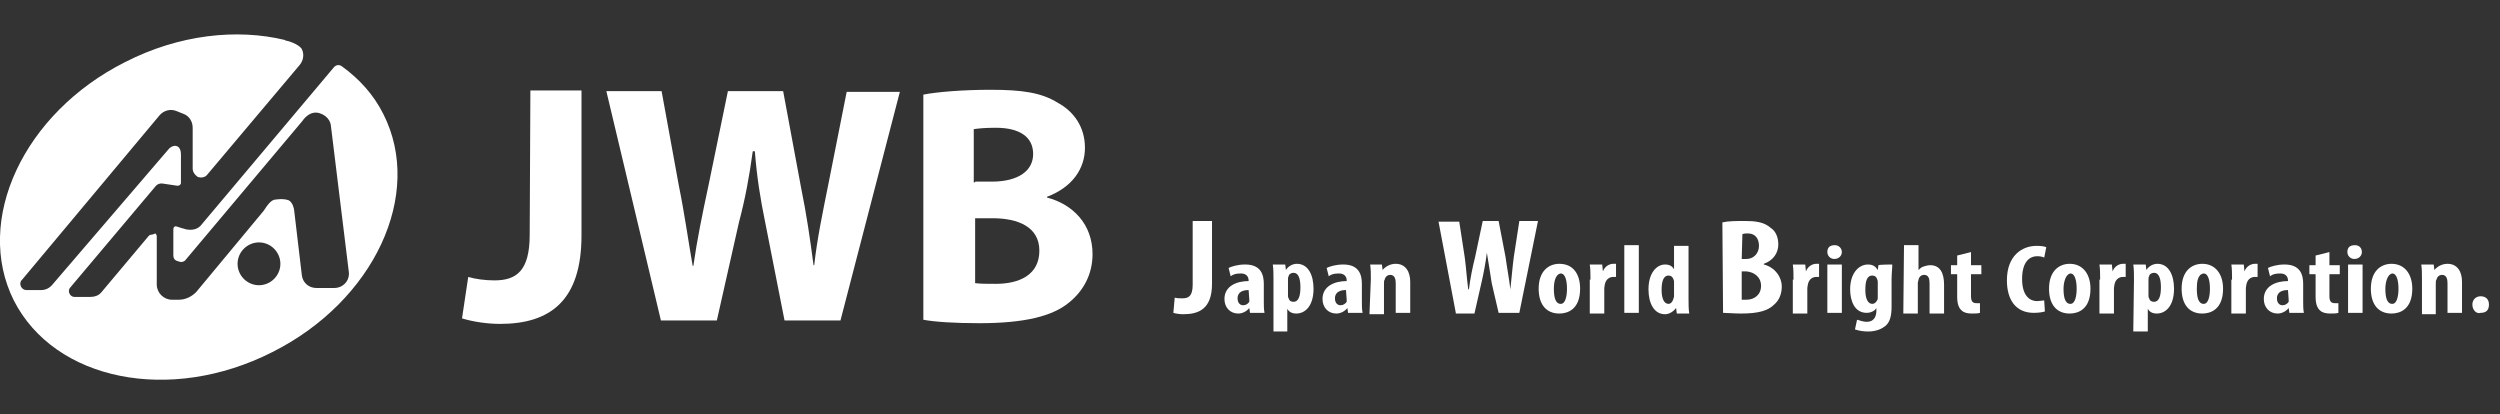 <?xml version="1.0" encoding="utf-8"?>
<!-- Generator: Adobe Illustrator 25.4.4, SVG Export Plug-In . SVG Version: 6.00 Build 0)  -->
<svg version="1.1" id="レイヤー_1" xmlns="http://www.w3.org/2000/svg" xmlns:xlink="http://www.w3.org/1999/xlink" x="0px"
	 y="0px" viewBox="0 0 362 60" style="enable-background:new 0 0 362 60;" xml:space="preserve">
<rect x="0" y="0" width="362" height="60" fill="#333333" stroke="none"/>
<style type="text/css">
	.st0{fill:#FFFFFF;}
	.st1{fill:none;stroke:#C0946F;stroke-linecap:round;stroke-linejoin:round;stroke-miterlimit:10;}
</style>
<g>
	<path class="st0" d="M76.8,13.1h7.4v21c0,9.4-4.5,12.8-11.8,12.8c-1.8,0-3.9-0.3-5.5-0.8l0.9-6c1,0.3,2.4,0.5,3.8,0.5
		c3.2,0,5.1-1.4,5.1-6.6L76.8,13.1L76.8,13.1z"/>
	<path class="st0" d="M95.7,46.4l-7.9-33.2h8l2.5,13.7c0.8,3.9,1.4,8.2,2,11.6h0.1c0.5-3.6,1.3-7.5,2.2-11.7l2.8-13.6h8l2.6,14
		c0.8,3.9,1.3,7.4,1.8,11.2h0.1c0.4-3.7,1.2-7.5,2-11.5l2.7-13.6h7.7l-8.6,33.1h-8.1l-2.8-14.2c-0.7-3.4-1.2-6.5-1.5-10.3H109
		c-0.5,3.7-1.1,6.9-2,10.3l-3.2,14.2C103.8,46.4,95.7,46.4,95.7,46.4z"/>
	<path class="st0" d="M133.7,13.7c2-0.4,5.9-0.7,9.7-0.7c4.6,0,7.4,0.4,9.8,1.9c2.2,1.2,3.9,3.4,3.9,6.5c0,3-1.8,5.7-5.5,7.1v0.1
		c3.8,1,6.6,3.9,6.6,8.2c0,3-1.4,5.4-3.4,7c-2.4,2-6.5,3-13,3c-3.7,0-6.5-0.2-8.1-0.5V13.7L133.7,13.7z M141.2,26.3h2.4
		c3.9,0,6-1.6,6-4c0-2.5-2-3.8-5.4-3.8c-1.6,0-2.5,0.1-3.2,0.2v7.7h0.2V26.3z M141.2,41c0.8,0.1,1.6,0.1,3,0.1
		c3.4,0,6.3-1.3,6.3-4.8c0-3.4-3-4.7-6.8-4.7h-2.5V41z"/>
</g>
<g>
	<path class="st0" d="M172.7,32h2.8v9.1c0,3.8-2.1,4.4-4.2,4.4c-0.5,0-1.1-0.1-1.4-0.2l0.2-2.2c0.4,0.1,0.7,0.1,1.1,0.1
		c0.9,0,1.5-0.3,1.5-2L172.7,32L172.7,32z"/>
	<path class="st0" d="M181,45.3l-0.1-0.7l0,0c-0.4,0.5-1,0.8-1.6,0.8c-1.2,0-2-0.9-2-2.1c0-1.9,1.8-2.6,3.5-2.6v-0.1
		c0-0.5-0.3-1-1.1-1c-0.7,0-1.1,0.1-1.5,0.4l-0.3-1.2c0.4-0.2,1.3-0.5,2.4-0.5c2.3,0,2.7,1.5,2.7,2.8v2.6c0,0.5,0,1.1,0.1,1.6H181
		L181,45.3L181,45.3z M180.8,42c-0.7,0-1.6,0.2-1.6,1.2c0,0.7,0.4,1,0.8,1s0.7-0.2,0.9-0.5c0-0.1,0-0.2,0-0.3L180.8,42L180.8,42z"/>
	<path class="st0" d="M184.4,40.5c0-0.9,0-1.5-0.1-2.2h1.8l0.1,0.8l0,0c0.3-0.5,0.9-0.9,1.6-0.9c1.6,0,2.4,1.6,2.4,3.6
		c0,2.5-1.2,3.6-2.5,3.6c-0.7,0-1.1-0.3-1.3-0.7l0,0V48h-2V40.5z M186.5,42.7c0,0.2,0,0.4,0.1,0.5c0.1,0.4,0.4,0.5,0.7,0.5
		c0.8,0,1-1,1-2.1c0-1.3-0.3-2.1-1-2.1c-0.3,0-0.7,0.2-0.7,0.5c-0.1,0.1-0.1,0.3-0.1,0.5V42.7z"/>
	<path class="st0" d="M195.2,45.3l-0.1-0.7l0,0c-0.4,0.5-1,0.8-1.6,0.8c-1.2,0-2-0.9-2-2.1c0-1.9,1.8-2.6,3.5-2.6v-0.1
		c0-0.5-0.3-1-1.1-1c-0.7,0-1.1,0.1-1.5,0.4l-0.3-1.2c0.4-0.2,1.3-0.5,2.4-0.5c2.3,0,2.7,1.5,2.7,2.8v2.6c0,0.5,0,1.1,0.1,1.6H195.2
		L195.2,45.3L195.2,45.3z M194.9,42c-0.7,0-1.6,0.2-1.6,1.2c0,0.7,0.4,1,0.8,1s0.7-0.2,0.9-0.5c0-0.1,0-0.2,0-0.3L194.9,42L194.9,42
		z"/>
	<path class="st0" d="M198.5,40.4c0-0.8,0-1.4-0.1-2.1h1.7l0.1,0.8l0,0c0.4-0.5,1.1-0.9,1.9-0.9c1.4,0,2.1,1.1,2.1,2.6v4.5h-2.1V41
		c0-0.5-0.1-1.2-0.8-1.2c-0.3,0-0.7,0.2-0.8,0.7c-0.1,0.1-0.1,0.3-0.1,0.7v4.3h-2.1L198.5,40.4L198.5,40.4z"/>
	<path class="st0" d="M210.8,45.3l-2.5-13.2h3l0.8,5.2c0.2,1.5,0.3,3.1,0.5,4.6h0.1c0.2-1.6,0.5-3.1,0.9-4.7l1.1-5.2h2.3l1,5.2
		c0.2,1.5,0.5,3,0.7,4.7l0,0c0.2-1.8,0.3-3.2,0.5-4.7L220,32h2.7L220,45.3h-3l-1-4.3c-0.2-1.2-0.4-2.7-0.7-4.4l0,0
		c-0.2,1.6-0.5,3.1-0.8,4.4l-1,4.4h-2.7V45.3z"/>
	<path class="st0" d="M228.8,41.8c0,3-1.8,3.6-3,3.6c-1.9,0-3-1.3-3-3.6c0-2.5,1.4-3.6,3-3.6C227.8,38.2,228.8,39.7,228.8,41.8z
		 M225,41.8c0,1.2,0.2,2.2,1,2.2c0.7,0,0.9-1.2,0.9-2.2s-0.2-2.2-0.9-2.2C225.2,39.7,225,40.9,225,41.8z"/>
	<path class="st0" d="M230.3,40.4c0-0.7,0-1.4-0.1-2.1h1.8l0.1,1l0,0c0.3-0.8,1-1.1,1.5-1.1c0.2,0,0.3,0,0.4,0v1.9
		c-0.1,0-0.2,0-0.4,0c-0.4,0-1,0.2-1.2,1c0,0.1-0.1,0.4-0.1,0.7v3.6h-2.1v-4.9h0.1V40.4z"/>
	<path class="st0" d="M235.2,35.5h2.1v9.8h-2.1V35.5z"/>
	<path class="st0" d="M244.5,35.5v7.8c0,0.7,0,1.4,0.1,2.1h-1.8l-0.1-0.8l0,0c-0.3,0.4-0.9,0.9-1.6,0.9c-1.6,0-2.4-1.6-2.4-3.6
		c0-2.4,1.2-3.6,2.4-3.6c0.7,0,1.1,0.3,1.3,0.7l0,0v-3.4h2.1V35.5z M242.4,41.1c0-0.1,0-0.2,0-0.4c-0.1-0.4-0.3-0.8-0.8-0.8
		c-0.8,0-1,1-1,2.1c0,1.3,0.4,2,1,2c0.2,0,0.5-0.1,0.7-0.7c0-0.1,0.1-0.2,0.1-0.4V41.1L242.4,41.1z"/>
	<path class="st0" d="M249.4,32.2c0.9-0.2,2-0.2,3.3-0.2s2.7,0.1,3.7,1c0.8,0.5,1.1,1.5,1.1,2.4c0,1.2-0.7,2.3-2.1,2.8v0.1
		c1.6,0.4,2.6,1.8,2.6,3.2c0,1.1-0.4,2-1.1,2.6c-0.9,0.9-2.3,1.3-4.8,1.3c-1.1,0-2-0.1-2.6-0.1L249.4,32.2L249.4,32.2z M252.2,37.5
		h0.7c1,0,1.8-0.8,1.8-1.9c0-1-0.5-1.8-1.6-1.8c-0.3,0-0.5,0-0.8,0.1L252.2,37.5L252.2,37.5z M252.2,43.4c0.2,0,0.3,0,0.7,0
		c1.1,0,2.1-0.7,2.1-2s-1-2-2.1-2.1h-0.7V43.4z"/>
	<path class="st0" d="M259.7,40.4c0-0.7,0-1.4-0.1-2.1h1.8l0.1,1l0,0c0.3-0.8,1-1.1,1.5-1.1c0.2,0,0.3,0,0.4,0v1.9
		c-0.1,0-0.2,0-0.4,0c-0.4,0-1,0.2-1.2,1c0,0.1-0.1,0.4-0.1,0.7v3.6h-2.1v-4.9h0.1V40.4z"/>
	<path class="st0" d="M266.7,36.5c0,0.5-0.4,1-1.1,1c-0.5,0-1-0.4-1-1c0-0.7,0.4-1,1.1-1C266.2,35.5,266.7,35.9,266.7,36.5z
		 M264.6,45.3v-7h2.1v7H264.6z"/>
	<path class="st0" d="M274,38.3c0,0.7-0.1,1.3-0.1,2.2v3.9c0,1.5-0.3,2.3-0.9,2.8c-0.5,0.4-1.3,0.8-2.5,0.8c-0.7,0-1.3-0.1-1.9-0.3
		l0.3-1.4c0.4,0.1,0.9,0.3,1.4,0.3c1,0,1.4-0.7,1.4-1.6v-0.4l0,0c-0.2,0.4-0.8,0.7-1.4,0.7c-1.8,0-2.4-1.8-2.4-3.4
		c0-2.3,1.2-3.6,2.6-3.6c0.7,0,1.1,0.3,1.4,0.8l0,0l0.1-0.7C272.2,38.3,274,38.3,274,38.3z M271.9,40.9c0-0.2,0-0.3-0.1-0.5
		c-0.1-0.3-0.3-0.5-0.7-0.5c-0.8,0-1,0.9-1,2.1c0,1.3,0.4,2,1,2c0.2,0,0.5-0.1,0.7-0.5c0.1-0.1,0.1-0.3,0.1-0.5V40.9z"/>
	<path class="st0" d="M275.7,35.5h2.1v3.6l0,0c0.2-0.2,0.4-0.4,0.7-0.5c0.3-0.1,0.7-0.2,1-0.2c1.4,0,2,1.1,2,2.8v4.2h-2.1v-4.3
		c0-0.7-0.1-1.3-0.8-1.3c-0.3,0-0.7,0.2-0.8,0.7c0,0.1-0.1,0.3-0.1,0.5v4.4h-2.1L275.7,35.5L275.7,35.5z"/>
	<path class="st0" d="M285.4,36.5v1.9h1.5v1.3h-1.5v3.2c0,0.8,0.3,1,0.8,1c0.2,0,0.3,0,0.5,0v1.4c-0.3,0.1-0.7,0.1-1.2,0.1
		s-1.1-0.1-1.4-0.4c-0.4-0.3-0.7-0.9-0.7-2v-3.3h-0.9v-1.3h0.9V37L285.4,36.5z"/>
	<path class="st0" d="M296.1,45.1c-0.3,0.1-0.9,0.2-1.6,0.2c-2.7,0-3.9-2-3.9-4.7c0-3.6,2.2-5,4.3-5c0.8,0,1.2,0.1,1.4,0.2l-0.3,1.5
		c-0.2-0.1-0.5-0.2-1-0.2c-1.2,0-2.2,0.9-2.2,3.3c0,2.3,1,3.2,2.2,3.2c0.3,0,0.8-0.1,1-0.1L296.1,45.1z"/>
	<path class="st0" d="M302.7,41.8c0,3-1.8,3.6-3,3.6c-1.9,0-3-1.3-3-3.6c0-2.5,1.4-3.6,3-3.6C301.6,38.2,302.7,39.7,302.7,41.8z
		 M298.8,41.8c0,1.2,0.2,2.2,1,2.2c0.7,0,0.9-1.2,0.9-2.2s-0.2-2.2-0.9-2.2C299.1,39.7,298.8,40.9,298.8,41.8z"/>
	<path class="st0" d="M304.1,40.4c0-0.7,0-1.4-0.1-2.1h1.8l0.1,1l0,0c0.3-0.8,1-1.1,1.5-1.1c0.2,0,0.3,0,0.4,0v1.9
		c-0.1,0-0.2,0-0.4,0c-0.4,0-1,0.2-1.2,1c0,0.1-0.1,0.4-0.1,0.7v3.6H304v-4.9h0.1V40.4z"/>
	<path class="st0" d="M309,40.5c0-0.9,0-1.5-0.1-2.2h1.8l0.1,0.8l0,0c0.3-0.5,0.9-0.9,1.6-0.9c1.6,0,2.4,1.6,2.4,3.6
		c0,2.5-1.2,3.6-2.5,3.6c-0.7,0-1.1-0.3-1.3-0.7l0,0V48h-2.1L309,40.5L309,40.5z M311.1,42.7c0,0.2,0,0.4,0.1,0.5
		c0.1,0.4,0.4,0.5,0.7,0.5c0.8,0,1-1,1-2.1c0-1.3-0.3-2.1-1-2.1c-0.3,0-0.7,0.2-0.7,0.5c-0.1,0.1-0.1,0.3-0.1,0.5V42.7z"/>
	<path class="st0" d="M321.9,41.8c0,3-1.8,3.6-3,3.6c-1.9,0-3-1.3-3-3.6c0-2.5,1.4-3.6,3-3.6C320.8,38.2,321.9,39.7,321.9,41.8z
		 M318.1,41.8c0,1.2,0.2,2.2,1,2.2c0.7,0,0.9-1.2,0.9-2.2s-0.2-2.2-0.9-2.2C318.2,39.7,318.1,40.9,318.1,41.8z"/>
	<path class="st0" d="M323.2,40.4c0-0.7,0-1.4-0.1-2.1h1.8l0.1,1l0,0c0.3-0.8,1-1.1,1.5-1.1c0.2,0,0.3,0,0.4,0v1.9
		c-0.1,0-0.2,0-0.4,0c-0.4,0-1,0.2-1.2,1c0,0.1-0.1,0.4-0.1,0.7v3.6h-2.1v-4.9h0.1V40.4z"/>
	<path class="st0" d="M331.5,45.3l-0.1-0.7l0,0c-0.4,0.5-1,0.8-1.6,0.8c-1.2,0-2-0.9-2-2.1c0-1.9,1.8-2.6,3.5-2.6v-0.1
		c0-0.5-0.3-1-1.1-1c-0.7,0-1.1,0.1-1.5,0.4l-0.3-1.2c0.4-0.2,1.3-0.5,2.4-0.5c2.3,0,2.7,1.5,2.7,2.8v2.6c0,0.5,0,1.1,0.1,1.6H331.5
		L331.5,45.3z M331.3,42c-0.7,0-1.6,0.2-1.6,1.2c0,0.7,0.4,1,0.8,1s0.7-0.2,0.9-0.5c0-0.1,0-0.2,0-0.3L331.3,42L331.3,42z"/>
	<path class="st0" d="M337.3,36.5v1.9h1.5v1.3h-1.5v3.2c0,0.8,0.3,1,0.8,1c0.2,0,0.3,0,0.5,0v1.4c-0.3,0.1-0.7,0.1-1.2,0.1
		s-1.1-0.1-1.4-0.4c-0.4-0.3-0.7-0.9-0.7-2v-3.3h-0.9v-1.3h0.9V37L337.3,36.5z"/>
	<path class="st0" d="M342,36.5c0,0.5-0.4,1-1.1,1c-0.5,0-1-0.4-1-1c0-0.7,0.4-1,1.1-1C341.6,35.5,342,35.9,342,36.5z M340,45.3v-7
		h2.1v7H340z"/>
	<path class="st0" d="M349.3,41.8c0,3-1.8,3.6-3,3.6c-1.9,0-3-1.3-3-3.6c0-2.5,1.4-3.6,3-3.6C348.2,38.2,349.3,39.7,349.3,41.8z
		 M345.4,41.8c0,1.2,0.2,2.2,1,2.2c0.7,0,0.9-1.2,0.9-2.2s-0.2-2.2-0.9-2.2C345.7,39.7,345.4,40.9,345.4,41.8z"/>
	<path class="st0" d="M350.7,40.4c0-0.8,0-1.4-0.1-2.1h1.8l0.1,0.8l0,0c0.4-0.5,1.1-0.9,1.9-0.9c1.4,0,2.1,1.1,2.1,2.6v4.5h-2.1V41
		c0-0.5-0.1-1.2-0.8-1.2c-0.3,0-0.7,0.2-0.8,0.7c-0.1,0.1-0.1,0.3-0.1,0.7v4.3h-2V40.4z"/>
	<path class="st0" d="M358,44.1c0-0.7,0.5-1.2,1.2-1.2s1.2,0.4,1.2,1.2s-0.4,1.2-1.2,1.2C358.6,45.5,358,44.9,358,44.1z"/>
</g>
<path class="st1" d="M6.2,30"/>
<path class="st0" d="M55.5,16.5c-1.4-2.8-3.5-5.1-6-6.9c-0.4-0.3-0.9-0.2-1.2,0.2L29.2,32.5c-0.5,0.7-1.4,0.9-2.3,0.7l-0.3-0.1
	c-0.2,0-0.6-0.2-1-0.3c-0.3-0.1-0.5,0.1-0.5,0.4V37c0,0.4,0.2,0.7,0.6,0.8l0.3,0.1c0.3,0.1,0.7,0,0.9-0.3l16.9-20.1
	c0,0,1-1.6,2.5-1.1s1.6,1.7,1.6,1.7l2.6,21.2c0.2,1.3-0.8,2.4-2.1,2.4h-2.6c-1.1,0-2-0.8-2.1-1.9l-1.1-9.3c0-0.2-0.2-1.2-0.8-1.5
	c-0.8-0.3-1.9-0.1-1.9-0.1c-0.7,0-1.3,1-1.7,1.6l-9.8,11.8c-0.7,0.7-1.6,1.1-2.5,1.1h-1c-1.2,0-2.2-1-2.2-2.2v-7c0,0,0-0.2-0.2-0.4
	C22.1,34,21.8,34,21.8,34c-0.1,0-0.2,0.1-0.3,0.2l-6.8,8.1c-0.4,0.5-1,0.7-1.7,0.7h-2.2c-0.7,0-1.1-0.9-0.6-1.4L22.5,27
	c0.3-0.4,0.8-0.5,1.2-0.4l2,0.3c0.3,0,0.5-0.2,0.5-0.4v-3.9c0,0,0.1-1.1-0.5-1.4s-1.2,0.3-1.2,0.3L7.6,41.2C7.2,41.7,6.6,42,6,42
	H3.8c-0.7,0-1.1-0.9-0.7-1.4l0.1-0.1l19.9-23.8c0.6-0.7,1.6-1,2.5-0.6l1,0.4c0.8,0.3,1.3,1.1,1.3,2v5.9c0,0.5,0.3,0.9,0.7,1.2
	c0.5,0.2,1.1,0.1,1.4-0.3L43.4,9.4c0.5-0.6,0.7-1.5,0.3-2.3c0,0-0.3-0.6-1.8-1.1c-0.1,0-0.3-0.1-0.4-0.1c-0.1,0-0.2,0-0.2-0.1
	C34.3,4.1,25.9,5,18.1,9C3.4,16.4-3.8,31.9,2,43.5c5.9,11.6,22.6,15,37.4,7.5C54.2,43.6,61.4,28.1,55.5,16.5z M37.5,41.3
	c-1.7,0-3.1-1.4-3.1-3.1c0-1.7,1.4-3.1,3.1-3.1s3.1,1.4,3.1,3.1C40.6,39.9,39.2,41.3,37.5,41.3z"/>
</svg>
